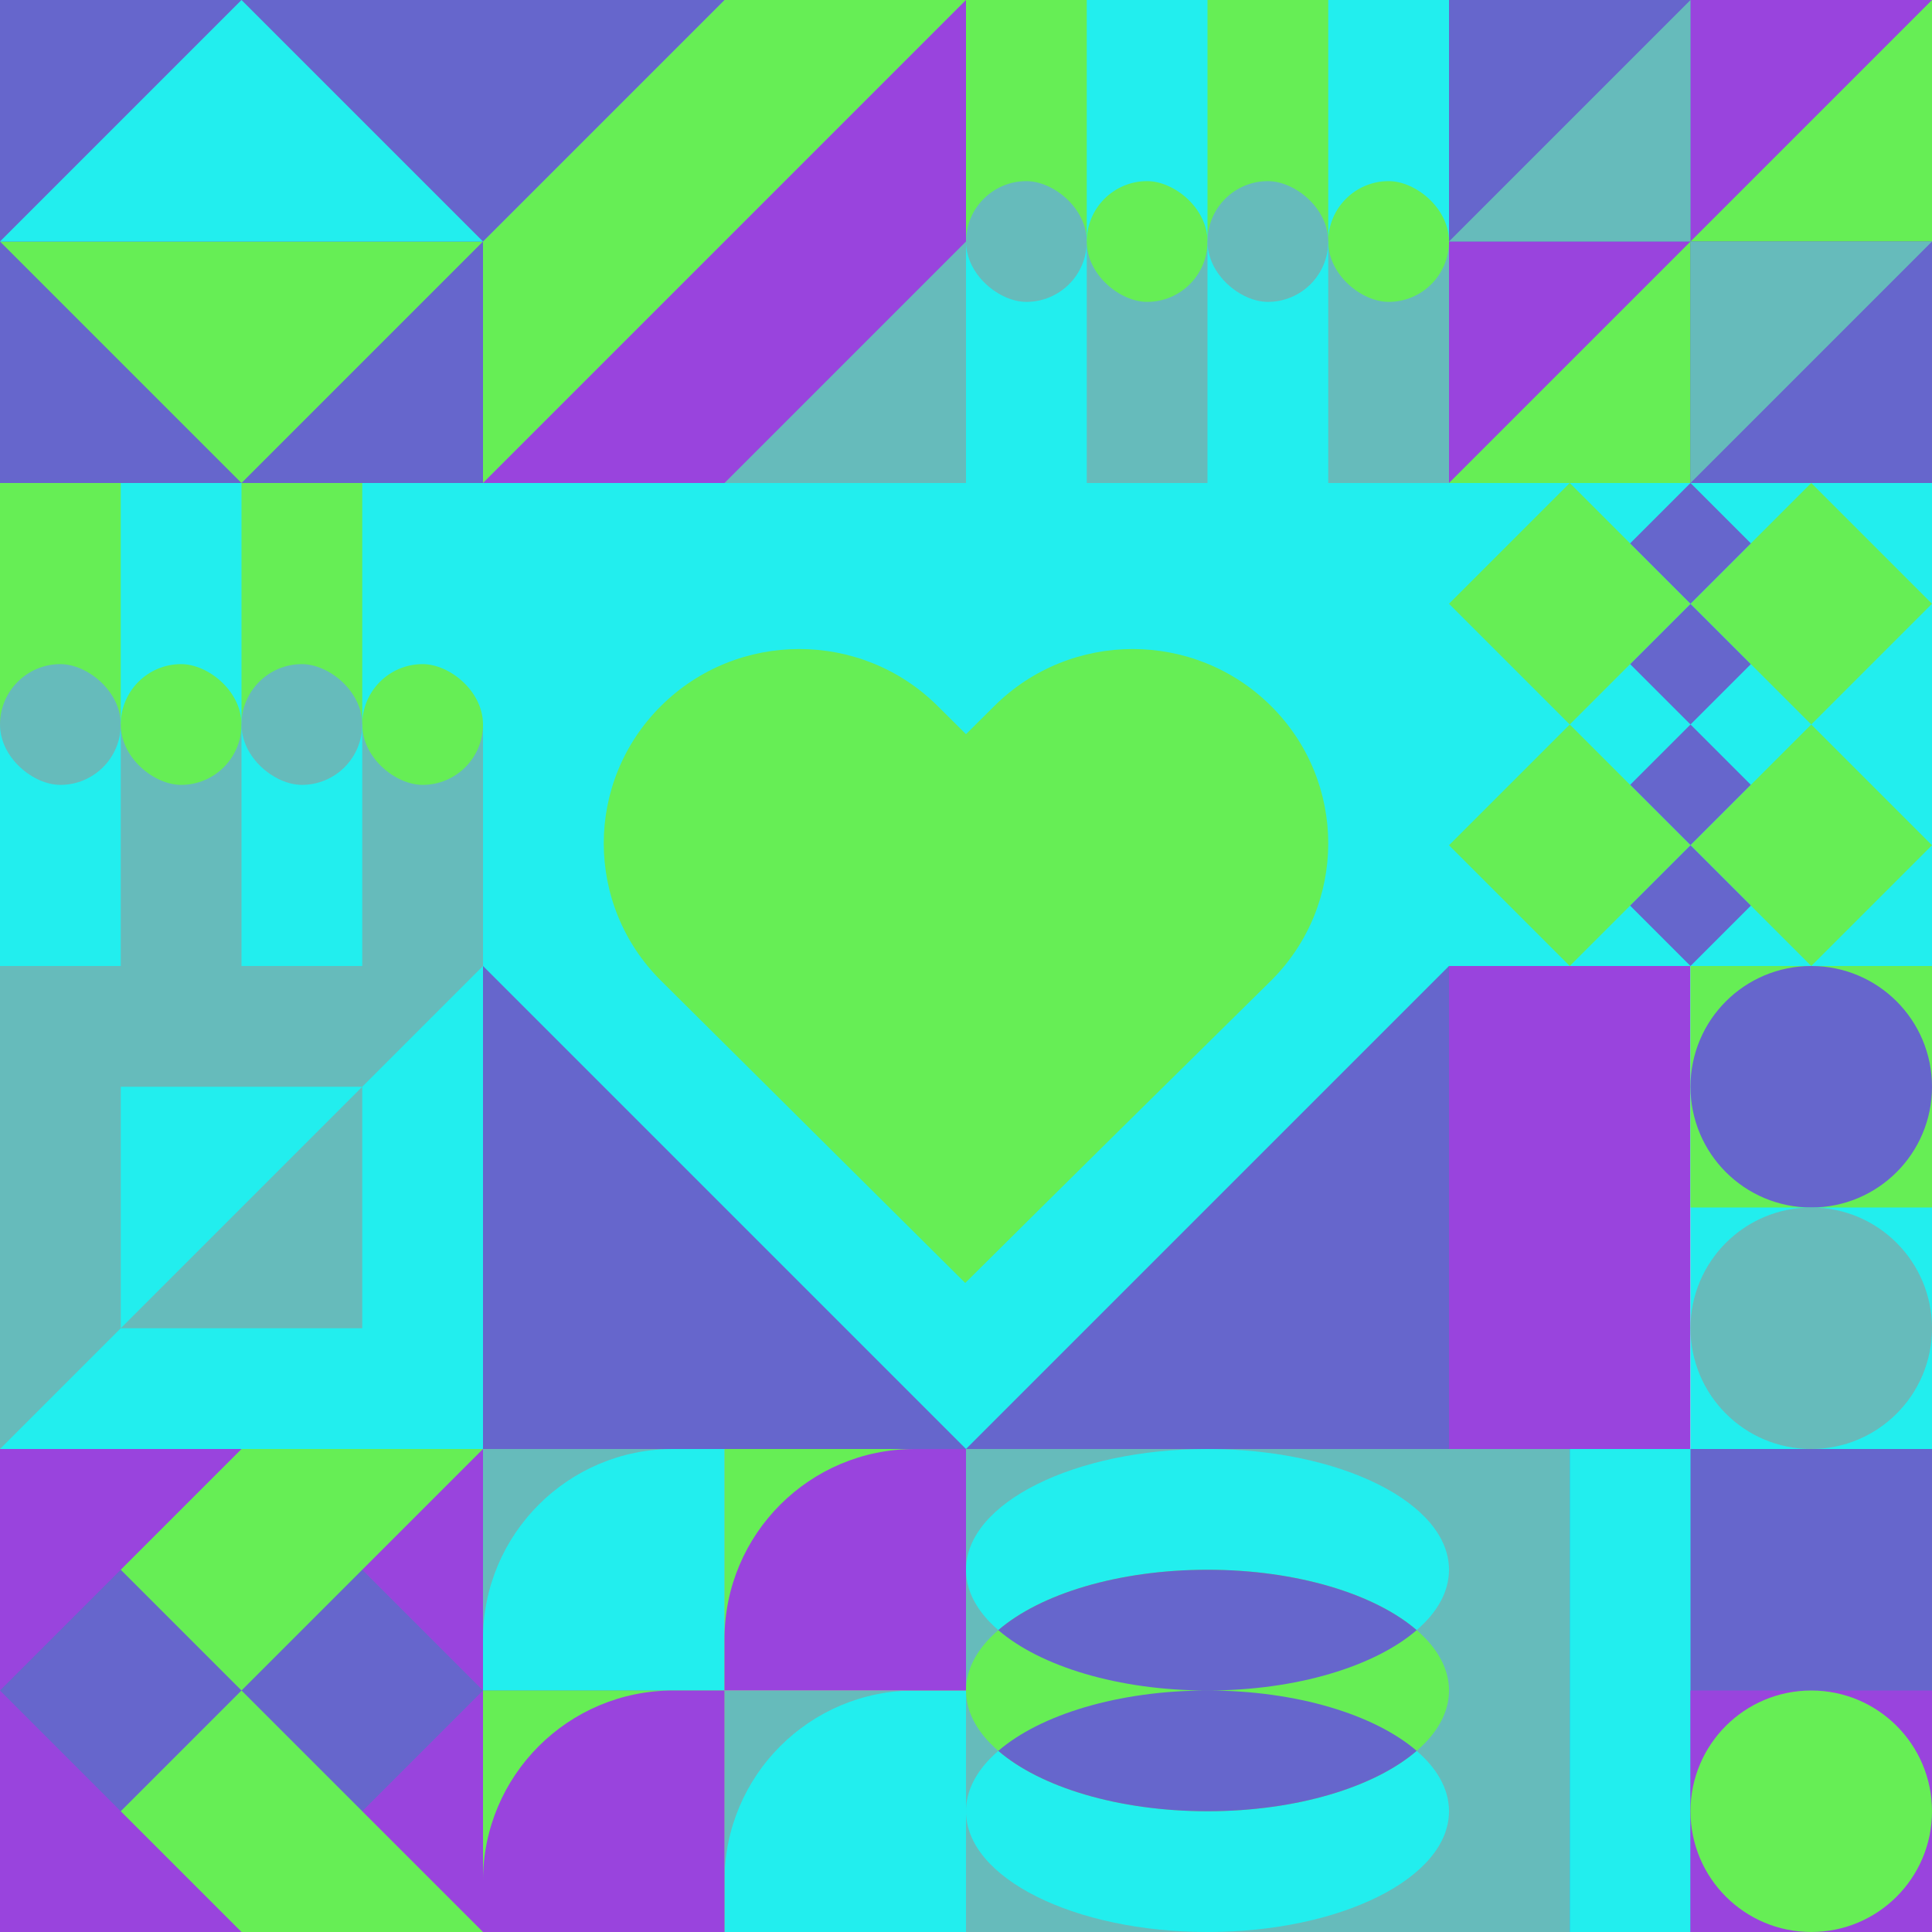 <svg id="geo" xmlns="http://www.w3.org/2000/svg" width="1280" height="1280" viewBox="0 0 1280 1280" fill="none" style="width:640px;height:640px"><g class="svg-image"><g class="block-0" transform="translate(0,0), scale(1), rotate(0, 160, 160)" height="320" width="320" clip-path="url(#trim)"><rect width="320" height="320" fill="#6666cc"/><path d="M160 320 0 160h320L160 320Z" fill="#66ee55"/><path d="M160 0 0 160h320L160 0Z" fill="#22eeee"/></g><g class="block-1" transform="translate(320,0), scale(1), rotate(270, 160, 160)" height="320" width="320" clip-path="url(#trim)"><rect width="320" height="320" fill="#9944dd"/><rect width="320" height="320" fill="#66bbbb"/><path d="M160 0H0L320 320V160L160 0Z" fill="#66ee55"/><path d="M0 0V160L160 320H320L0 0Z" fill="#9944dd"/><path d="M320 160V0H160L320 160Z" fill="#6666cc"/></g><g class="block-2" transform="translate(640,0), scale(1), rotate(0, 160, 160)" height="320" width="320" clip-path="url(#trim)"><rect width="320" height="320" fill="#22eeee"/><rect width="80" height="160" fill="#66ee55"/><rect x="160" width="80" height="160" fill="#66ee55"/><rect x="80" y="160" width="80" height="160" fill="#66bbbb"/><rect x="240" y="160" width="80" height="160" fill="#66bbbb"/><rect width="80" height="80" rx="40" transform="matrix(0 -1 -1 0 80 200)" fill="#66bbbb"/><rect width="80" height="80" rx="40" transform="matrix(0 -1 -1 0 160 200)" fill="#66ee55"/><rect width="80" height="80" rx="40" transform="matrix(0 -1 -1 0 320 200)" fill="#66ee55"/><rect width="80" height="80" rx="40" transform="matrix(0 -1 -1 0 240 200)" fill="#66bbbb"/></g><g class="block-3" transform="translate(960,0), scale(1), rotate(270, 160, 160)" height="320" width="320" clip-path="url(#trim)"><style>@keyframes geo-55a0_t{0%,to{transform:translate(0,0)}13.636%{transform:translate(0,0);animation-timing-function:cubic-bezier(.4,0,.6,1)}50%,63.636%{transform:translate(160px,0);animation-timing-function:cubic-bezier(.4,0,.6,1)}}@keyframes geo-55a1_t{0%,to{transform:translate(0,0)}13.636%{transform:translate(0,0);animation-timing-function:cubic-bezier(.4,0,.6,1)}50%,63.636%{transform:translate(-160px,0);animation-timing-function:cubic-bezier(.4,0,.6,1)}}</style><rect width="320" height="320" fill="#6666cc"/><rect width="320" height="320" fill="#6666cc"/><path d="M320 320V160H160l160 160ZM160 160V0H0l160 160Z" fill="#9944dd"/><path d="M160 160v160h160L160 160ZM0 0v160h160L0 0Z" fill="#66ee55"/><path d="M160 320V160H0l160 160Z" fill="#66bbbb" style="animation:2.2s linear infinite both geo-55a0_t"/><path d="M160 0v160h160L160 0Z" fill="#66bbbb" style="animation:2.2s linear infinite both geo-55a1_t"/></g><g class="block-4" transform="translate(0,320), scale(1), rotate(0, 160, 160)" height="320" width="320" clip-path="url(#trim)"><rect width="320" height="320" fill="#22eeee"/><rect width="80" height="160" fill="#66ee55"/><rect x="160" width="80" height="160" fill="#66ee55"/><rect x="80" y="160" width="80" height="160" fill="#66bbbb"/><rect x="240" y="160" width="80" height="160" fill="#66bbbb"/><rect width="80" height="80" rx="40" transform="matrix(0 -1 -1 0 80 200)" fill="#66bbbb"/><rect width="80" height="80" rx="40" transform="matrix(0 -1 -1 0 160 200)" fill="#66ee55"/><rect width="80" height="80" rx="40" transform="matrix(0 -1 -1 0 320 200)" fill="#66ee55"/><rect width="80" height="80" rx="40" transform="matrix(0 -1 -1 0 240 200)" fill="#66bbbb"/></g><g class="block-5" transform="translate(320,320), scale(2), rotate(0, 160, 160)" height="640" width="640" clip-path="url(#trim)"><rect width="320" height="320" fill="#22eeee"/><path d="M58.973 73.852c-25.297 25.135-25.297 65.887 0 91.023L159.746 265c33.675-33.459 67.466-66.805 101.281-100.125 25.297-25.136 25.297-65.888 0-91.023-25.298-25.136-66.314-25.136-91.612 0L160 83.206l-9.415-9.355c-25.298-25.135-66.314-25.135-91.612 0Z" fill="#66ee55"/><path d="M320 160v160H160l160-160ZM0 160v160h160L0 160Z" fill="#6666cc"/></g><g class="block-6" transform="translate(960,320), scale(1), rotate(90, 160, 160)" height="320" width="320" clip-path="url(#trim)"><rect width="320" height="320" fill="#22eeee"/><path d="M80 160L120 120L160 160L120 200L80 160Z" fill="#6666cc"/><path d="M160 160L200 120L240 160L200 200L160 160Z" fill="#6666cc"/><path d="M160 80L240 0L320 80L240 160L160 80Z" fill="#66ee55"/><path d="M160 240L240 160L320 240L240 320L160 240Z" fill="#66ee55"/><path d="M0 80L80 0L160 80L80 160L0 80Z" fill="#66ee55"/><path d="M0 240L80 160L160 240L80 320L0 240Z" fill="#66ee55"/><path d="M240 160L280 120L320 160L280 200L240 160Z" fill="#6666cc"/><path d="M0 160L40 120L80 160L40 200L0 160Z" fill="#6666cc"/></g><g class="block-7" transform="translate(0,640), scale(1), rotate(90, 160, 160)" height="320" width="320" clip-path="url(#trim)"><rect width="320" height="320" fill="#22eeee"/><path d="M160 80L320 240H0L160 80Z" fill="#6666cc"/><rect width="320" height="80" fill="#66ee55"/><rect y="240" width="320" height="80" fill="#66bbbb"/><rect width="320" height="320" fill="#22eeee"/><path d="M0 320H320L0 0V320Z" fill="#66bbbb"/><rect width="160" height="160" transform="matrix(0 -1 -1 0 240 240)" fill="#66bbbb"/><path fill-rule="evenodd" clip-rule="evenodd" d="M240 240H80V80L240 240Z" fill="#22eeee"/></g><g class="block-8" transform="translate(960,640), scale(1), rotate(0, 160, 160)" height="320" width="320" clip-path="url(#trim)"><rect width="320" height="320" fill="white"/><rect y="320" width="320" height="160" transform="rotate(-90 0 320)" fill="#9944dd"/><rect x="160" y="320" width="320" height="160" transform="rotate(-90 160 320)" fill="#22eeee"/><path d="M160 160V0H320V160H160Z" fill="#66ee55"/><circle cx="240" cy="80" r="80" fill="#6666cc"/><circle cx="240" cy="240" r="80" fill="#66bbbb"/></g><g class="block-9" transform="translate(0,960), scale(1), rotate(0, 160, 160)" height="320" width="320" clip-path="url(#trim)"><rect width="320" height="320" fill="#6666cc"/><path d="M320 160v160H160l160-160Z" fill="#9944dd"/><path d="M160 160v160H0l160-160ZM160 160v160h160L160 160Z" fill="#66ee55"/><path d="M0 160v160h160L0 160ZM320 160V0H160l160 160Z" fill="#9944dd"/><path d="M160 160V0h160L160 160ZM160 160V0H0l160 160Z" fill="#66ee55"/><path d="M0 160V0h160L0 160Z" fill="#9944dd"/></g><g class="block-10" transform="translate(320,960), scale(1), rotate(0, 160, 160)" height="320" width="320" clip-path="url(#trim)"><rect y="320" width="320" height="160" transform="rotate(-90 0 320)" fill="#6666cc"/><rect x="160" y="320" width="160" height="160" transform="rotate(-90 160 320)" fill="#66bbbb"/><path fill-rule="evenodd" clip-rule="evenodd" d="M320 160h-34c-69.588 0-126 56.412-126 126v34h160V160Z" fill="#22eeee"/><rect y="160" width="160" height="160" transform="rotate(-90 0 160)" fill="#66bbbb"/><path fill-rule="evenodd" clip-rule="evenodd" d="M160 0h-34C56.412 0 0 56.412 0 126v34h160V0Z" fill="#22eeee"/><rect x="160" y="160" width="160" height="160" transform="rotate(-90 160 160)" fill="#66ee55"/><path fill-rule="evenodd" clip-rule="evenodd" d="M320 0h-34c-69.588 0-126 56.412-126 126v34h160V0Z" fill="#9944dd"/><rect y="320" width="160" height="160" transform="rotate(-90 0 320)" fill="#66ee55"/><path fill-rule="evenodd" clip-rule="evenodd" d="M160 160h-34C56.412 160 0 216.412 0 286v34h160V160Z" fill="#9944dd"/></g><g class="block-11" transform="translate(640,960), scale(1), rotate(180, 160, 160)" height="320" width="320" clip-path="url(#trim)"><style>@keyframes geo-30-a0_t{0%,13.636%{transform:translate(160px,240px);animation-timing-function:ease-in-out}50%,63.636%{transform:translate(160px,320px);animation-timing-function:ease-in-out}to{transform:translate(160px,240px)}}@keyframes geo-30-a1_t{0%,13.636%{transform:translate(160px,80px);animation-timing-function:ease-in-out}50%,63.636%{transform:translate(160px,0);animation-timing-function:ease-in-out}to{transform:translate(160px,80px)}}@keyframes geo-30-a2_t{0%{transform:translate(0,0);animation-timing-function:ease-in-out}50%,to{transform:translate(0,0)}}@keyframes geo-30-a2_o{0%,13.636%{opacity:1;animation-timing-function:ease-in-out}50%,63.636%{opacity:0;animation-timing-function:ease-in-out}to{opacity:1}}@keyframes geo-30-a2_d{0%,to{d:path(&apos;M298.6,120C270.9,143.9,219.2,160,160,160C100.8,160,49.1,143.9,21.4,120C49.1,96.1,100.8,80,160,80C219.2,80,270.9,96.1,298.6,120ZM298.6,200C270.9,176.1,219.2,160,160,160C100.8,160,49.1,176.1,21.4,200C49.1,223.9,100.8,240,160,240C219.2,240,270.9,223.9,298.6,200Z&apos;)}13.636%{d:path(&apos;M298.6,120C270.9,143.9,219.2,160,160,160C100.8,160,49.1,143.9,21.4,120C49.1,96.1,100.8,80,160,80C219.2,80,270.9,96.1,298.6,120ZM298.6,200C270.9,176.1,219.2,160,160,160C100.8,160,49.1,176.1,21.4,200C49.1,223.9,100.8,240,160,240C219.2,240,270.9,223.9,298.6,200Z&apos;);animation-timing-function:ease-in-out}50%,63.636%{d:path(&apos;M298.6,40C270.9,63.9,219.2,80,160,80C100.8,80,49.1,63.9,21.4,40C49.1,16.1,100.8,0,160,0C219.2,0,270.9,16.1,298.6,40ZM298.6,280C270.9,256.1,219.2,240,160,240C100.8,240,49.1,256.1,21.4,280C49.1,303.9,100.8,320,160,320C219.2,320,270.9,303.9,298.6,280Z&apos;);animation-timing-function:ease-in-out}}</style><rect width="320" height="320" fill="#66ee55"/><rect width="320" height="320" fill="#66bbbb" transform="rotate(-90 160 160)"/><ellipse rx="160" ry="80" fill="#22eeee" transform="translate(160 240)" style="animation:2.2s ease-in-out infinite both geo-30-a0_t"/><ellipse rx="160" ry="80" fill="#22eeee" transform="translate(160 80)" style="animation:2.2s ease-in-out infinite both geo-30-a1_t"/><ellipse cx="160" cy="160" rx="160" ry="80" fill="#66ee55"/><path fill-rule="evenodd" clip-rule="evenodd" d="M298.6 120c-27.7 23.9-79.4 40-138.6 40-59.2 0-110.9-16.1-138.6-40C49.1 96.1 100.8 80 160 80c59.2 0 110.9 16.1 138.6 40Zm0 80c-27.7-23.9-79.4-40-138.6-40-59.2 0-110.9 16.1-138.6 40 27.7 23.9 79.4 40 138.6 40 59.2 0 110.9-16.1 138.6-40Z" fill="#6666cc" style="animation:2.2s ease-in-out infinite both geo-30-a2_t,2.2s ease-in-out infinite both geo-30-a2_o,2.2s ease-in-out infinite both geo-30-a2_d"/></g><g class="block-12" transform="translate(960,960), scale(1), rotate(0, 160, 160)" height="320" width="320" clip-path="url(#trim)"><style>@keyframes geo-a0_t{0%,13.636%{transform:translate(240px,240px);animation-timing-function:ease-in-out}50%,63.636%{transform:translate(240px,80px);animation-timing-function:ease-in-out}to{transform:translate(240px,240px)}}</style><rect width="320" height="320" fill="#6666cc"/><rect width="80" height="320" fill="#66bbbb"/><rect x="80" width="80" height="320" fill="#22eeee"/><rect x="160" y="160" width="160" height="160" fill="#9944dd"/><circle fill="#66ee55" transform="translate(240 240)" style="animation:2.2s ease-in-out infinite both geo-a0_t" r="80"/></g></g><clipPath id="trim"><rect width="320" height="320" fill="white"/></clipPath><filter id="noiseFilter"><feTurbulence baseFrequency="0.5" result="noise"/><feColorMatrix type="saturate" values="0.10"/><feBlend in="SourceGraphic" in2="noise" mode="multiply"/></filter><rect transform="translate(0,0)" height="1280" width="1280" filter="url(#noiseFilter)" opacity="0.4"/></svg>